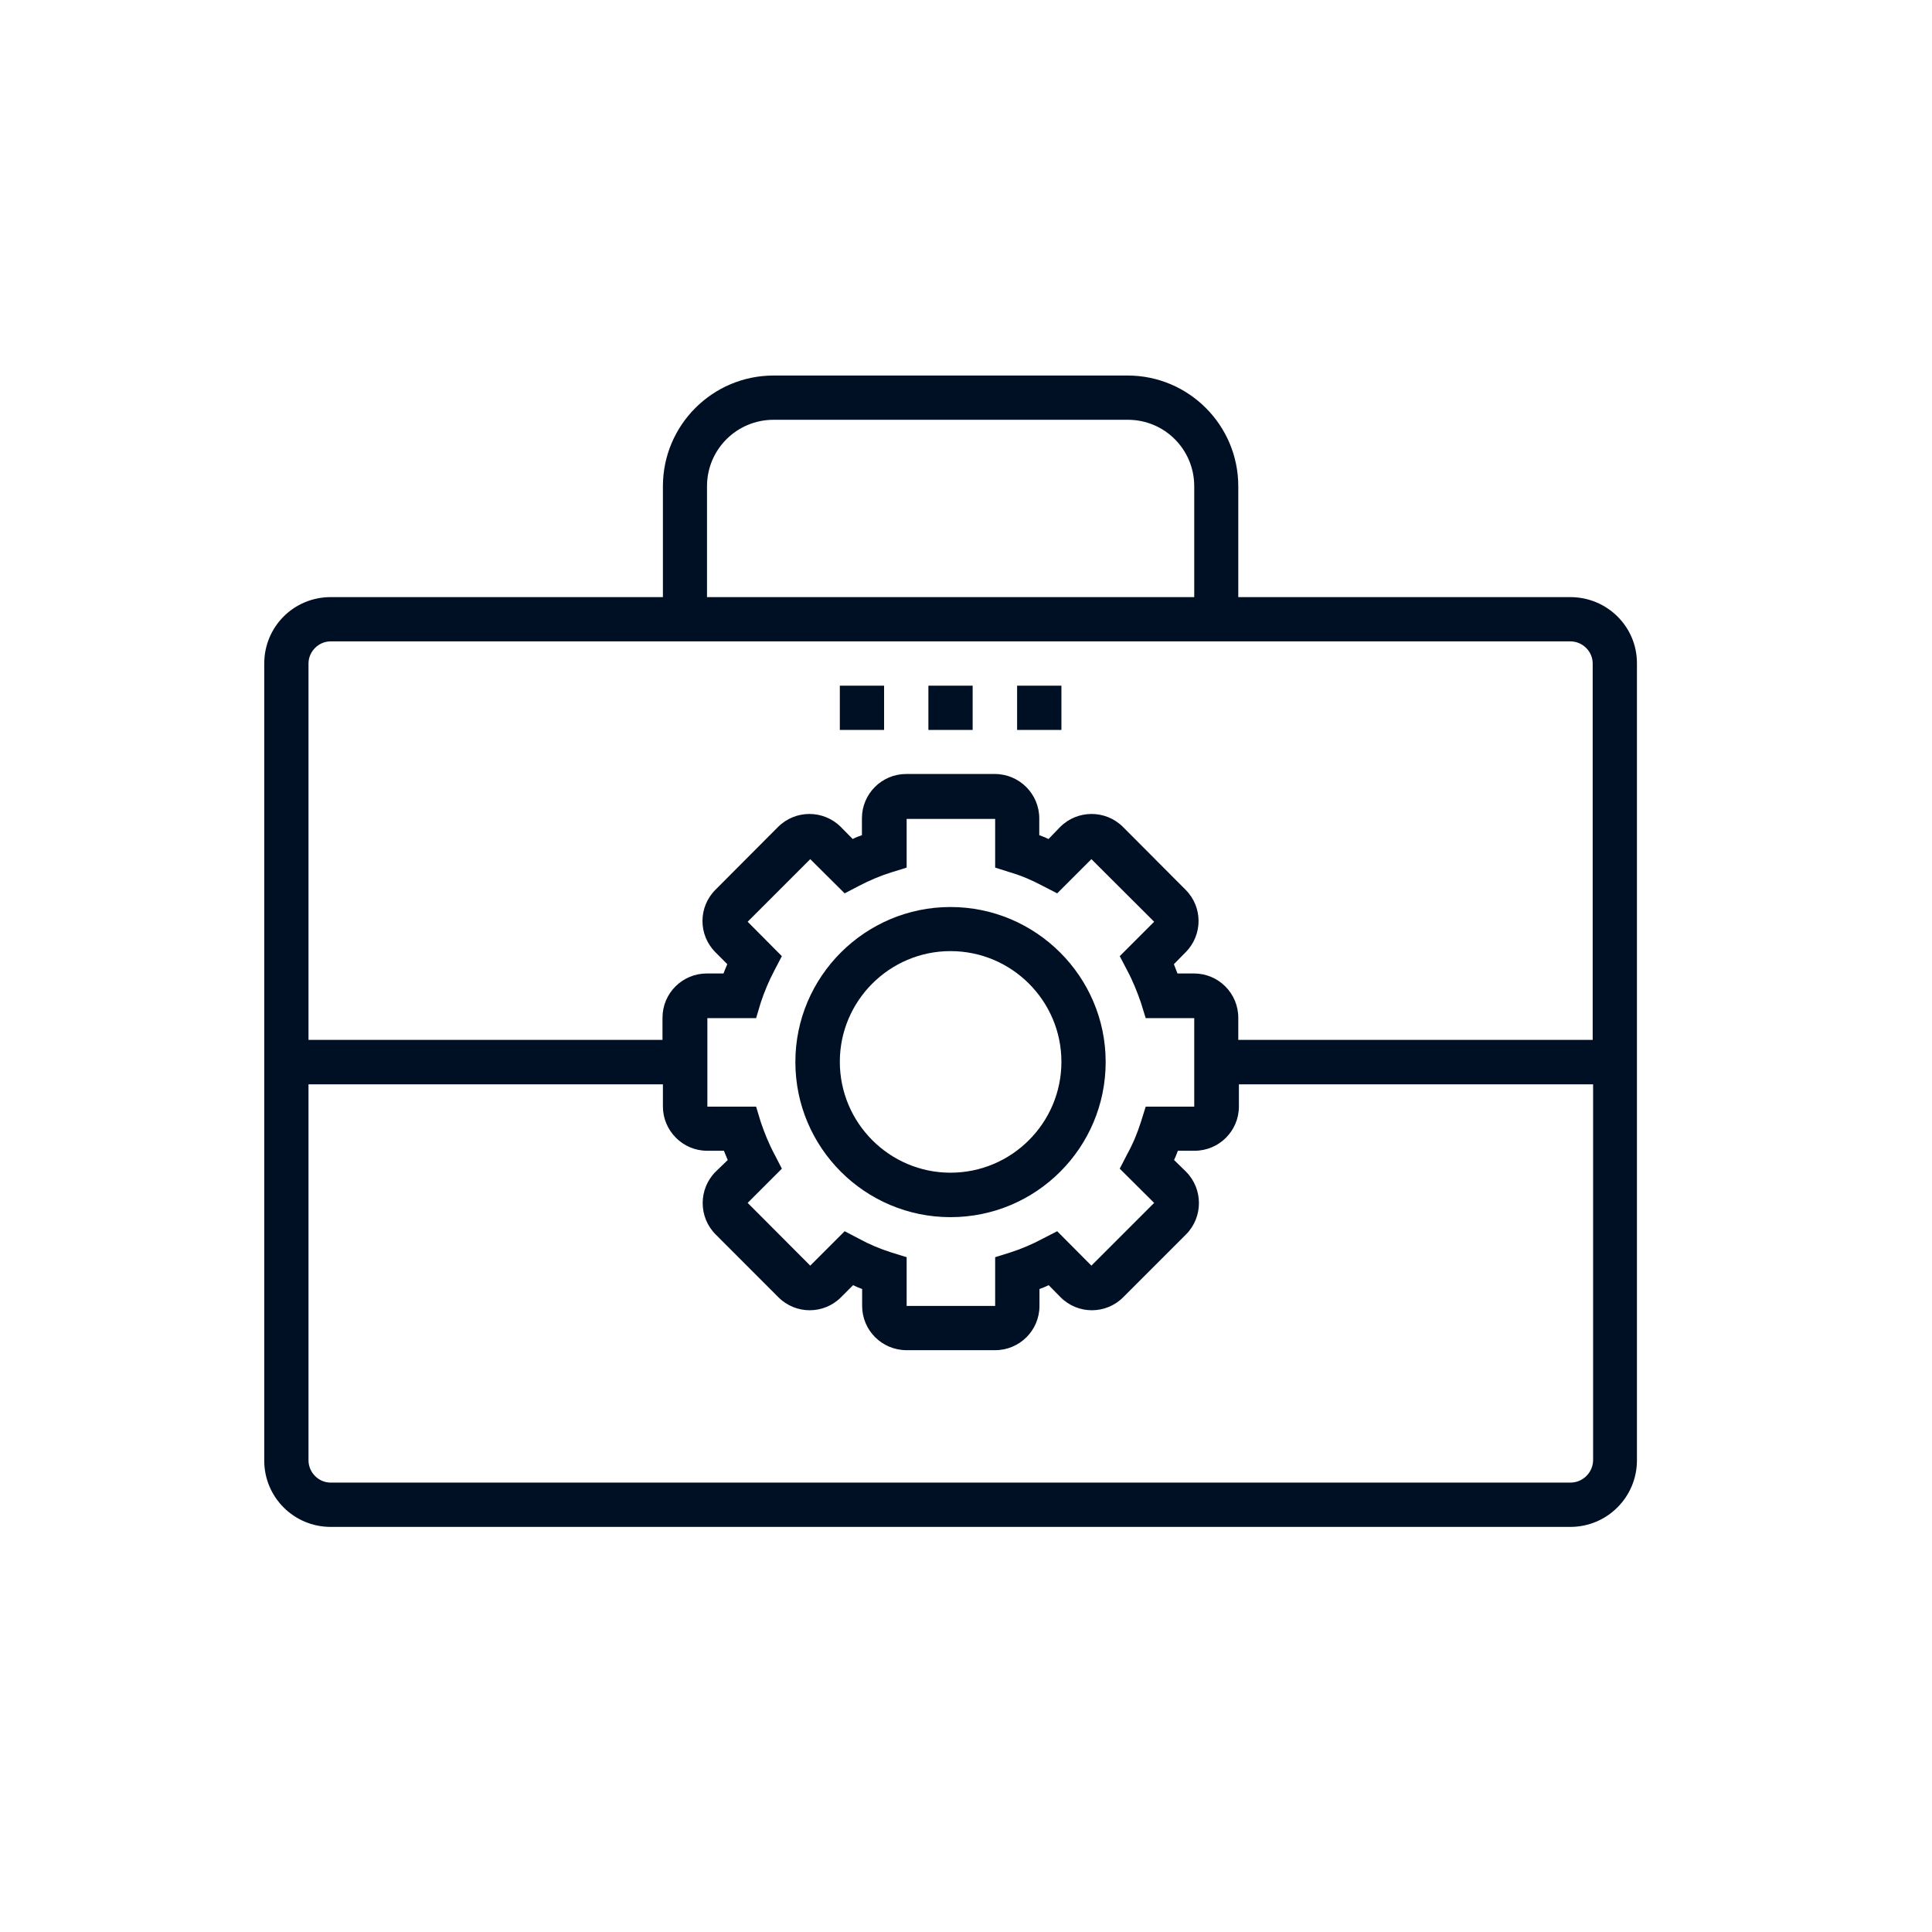 <svg xmlns="http://www.w3.org/2000/svg" xmlns:xlink="http://www.w3.org/1999/xlink" width="50" zoomAndPan="magnify" viewBox="0 0 37.5 37.5" height="50" preserveAspectRatio="xMidYMid meet" version="1.2"><defs><clipPath id="2dbb4785d7"><path d="M 5.129 7.25 L 31.773 7.25 L 31.773 30 L 5.129 30 Z M 5.129 7.25 "/></clipPath></defs><g id="337dc7194f"><g clip-rule="nonzero" clip-path="url(#2dbb4785d7)"><path style=" stroke:none;fill-rule:nonzero;fill:#001024;fill-opacity:1;" d="M 30.484 28.777 L 6.418 28.777 C 6.184 28.777 5.988 28.582 5.988 28.344 L 5.988 21.047 L 12.867 21.047 L 12.867 21.477 C 12.867 21.945 13.25 22.336 13.723 22.336 L 14.051 22.336 C 14.078 22.395 14.098 22.457 14.125 22.516 L 13.891 22.742 C 13.555 23.078 13.555 23.625 13.891 23.961 L 15.109 25.18 C 15.445 25.516 15.988 25.516 16.324 25.18 L 16.559 24.945 C 16.613 24.973 16.68 25 16.734 25.02 L 16.734 25.348 C 16.734 25.82 17.117 26.207 17.598 26.207 L 19.316 26.207 C 19.789 26.207 20.176 25.824 20.176 25.348 L 20.176 25.02 C 20.234 25 20.297 24.973 20.355 24.945 L 20.586 25.18 C 20.922 25.516 21.465 25.516 21.801 25.18 L 23.02 23.961 C 23.355 23.625 23.355 23.078 23.02 22.742 L 22.789 22.516 C 22.816 22.457 22.84 22.395 22.863 22.336 L 23.188 22.336 C 23.66 22.336 24.047 21.953 24.047 21.477 L 24.047 21.047 L 30.922 21.047 L 30.922 28.352 C 30.914 28.586 30.719 28.777 30.484 28.777 Z M 22.402 23.348 L 21.184 24.566 L 20.52 23.898 L 20.238 24.043 C 20.027 24.156 19.82 24.242 19.613 24.309 L 19.316 24.402 L 19.316 25.348 L 17.598 25.348 L 17.598 24.402 L 17.297 24.309 C 17.086 24.242 16.879 24.156 16.672 24.043 L 16.395 23.898 L 15.727 24.566 L 14.512 23.348 L 15.176 22.684 L 15.031 22.402 C 14.922 22.199 14.836 21.984 14.766 21.777 L 14.676 21.48 L 13.73 21.48 L 13.73 19.762 L 14.676 19.762 L 14.766 19.461 C 14.836 19.25 14.922 19.043 15.031 18.836 L 15.176 18.559 L 14.512 17.891 L 15.727 16.676 L 16.395 17.34 L 16.672 17.195 C 16.883 17.086 17.094 16.996 17.297 16.934 L 17.598 16.84 L 17.598 15.895 L 19.316 15.895 L 19.316 16.84 L 19.613 16.934 C 19.824 16.996 20.035 17.086 20.238 17.195 L 20.52 17.34 L 21.184 16.676 L 22.402 17.891 L 21.734 18.559 L 21.879 18.836 C 21.992 19.047 22.074 19.258 22.145 19.461 L 22.238 19.762 L 23.18 19.762 L 23.18 21.48 L 22.238 21.48 L 22.145 21.777 C 22.078 21.988 21.992 22.199 21.879 22.402 L 21.734 22.684 Z M 6.418 12.449 L 30.48 12.449 C 30.719 12.449 30.914 12.645 30.914 12.879 L 30.914 20.184 L 24.035 20.184 L 24.035 19.754 C 24.035 19.281 23.652 18.895 23.176 18.895 L 22.855 18.895 C 22.832 18.836 22.809 18.773 22.785 18.715 L 23.012 18.484 C 23.348 18.148 23.348 17.605 23.012 17.27 L 21.797 16.051 C 21.461 15.715 20.914 15.715 20.578 16.051 L 20.352 16.285 C 20.289 16.254 20.227 16.23 20.172 16.211 L 20.172 15.883 C 20.172 15.414 19.789 15.023 19.309 15.023 L 17.59 15.023 C 17.117 15.023 16.73 15.406 16.73 15.883 L 16.73 16.211 C 16.672 16.23 16.609 16.254 16.551 16.285 L 16.32 16.051 C 15.984 15.715 15.438 15.715 15.102 16.051 L 13.887 17.27 C 13.551 17.605 13.551 18.148 13.887 18.484 L 14.117 18.715 C 14.09 18.773 14.066 18.836 14.043 18.895 L 13.719 18.895 C 13.246 18.895 12.859 19.277 12.859 19.754 L 12.859 20.184 L 5.988 20.184 L 5.988 12.879 C 5.988 12.645 6.184 12.449 6.418 12.449 Z M 13.723 9.438 C 13.723 8.723 14.301 8.148 15.016 8.148 L 21.891 8.148 C 22.605 8.148 23.18 8.723 23.18 9.438 L 23.18 11.59 L 13.723 11.59 Z M 30.48 11.59 L 24.035 11.59 L 24.035 9.438 C 24.035 8.254 23.074 7.289 21.887 7.289 L 15.016 7.289 C 13.828 7.289 12.867 8.254 12.867 9.438 L 12.867 11.59 L 6.418 11.59 C 5.703 11.59 5.129 12.164 5.129 12.879 L 5.129 28.352 C 5.129 29.059 5.703 29.637 6.418 29.637 L 30.48 29.637 C 31.195 29.637 31.773 29.059 31.773 28.344 L 31.773 12.871 C 31.773 12.164 31.195 11.59 30.48 11.59 "/></g><path style=" stroke:none;fill-rule:nonzero;fill:#001024;fill-opacity:1;" d="M 18.02 13.309 L 18.879 13.309 L 18.879 14.168 L 18.02 14.168 L 18.02 13.309 "/><path style=" stroke:none;fill-rule:nonzero;fill:#001024;fill-opacity:1;" d="M 19.742 13.309 L 20.602 13.309 L 20.602 14.168 L 19.742 14.168 L 19.742 13.309 "/><path style=" stroke:none;fill-rule:nonzero;fill:#001024;fill-opacity:1;" d="M 16.301 13.309 L 17.16 13.309 L 17.16 14.168 L 16.301 14.168 L 16.301 13.309 "/><path style=" stroke:none;fill-rule:nonzero;fill:#001024;fill-opacity:1;" d="M 18.449 22.762 C 17.266 22.762 16.301 21.797 16.301 20.609 C 16.301 19.426 17.266 18.461 18.449 18.461 C 19.637 18.461 20.602 19.426 20.602 20.609 C 20.602 21.797 19.637 22.762 18.449 22.762 Z M 18.449 17.605 C 16.793 17.605 15.438 18.953 15.438 20.613 C 15.438 22.277 16.789 23.625 18.449 23.625 C 20.113 23.625 21.461 22.277 21.461 20.613 C 21.461 18.953 20.105 17.605 18.449 17.605 "/></g></svg>